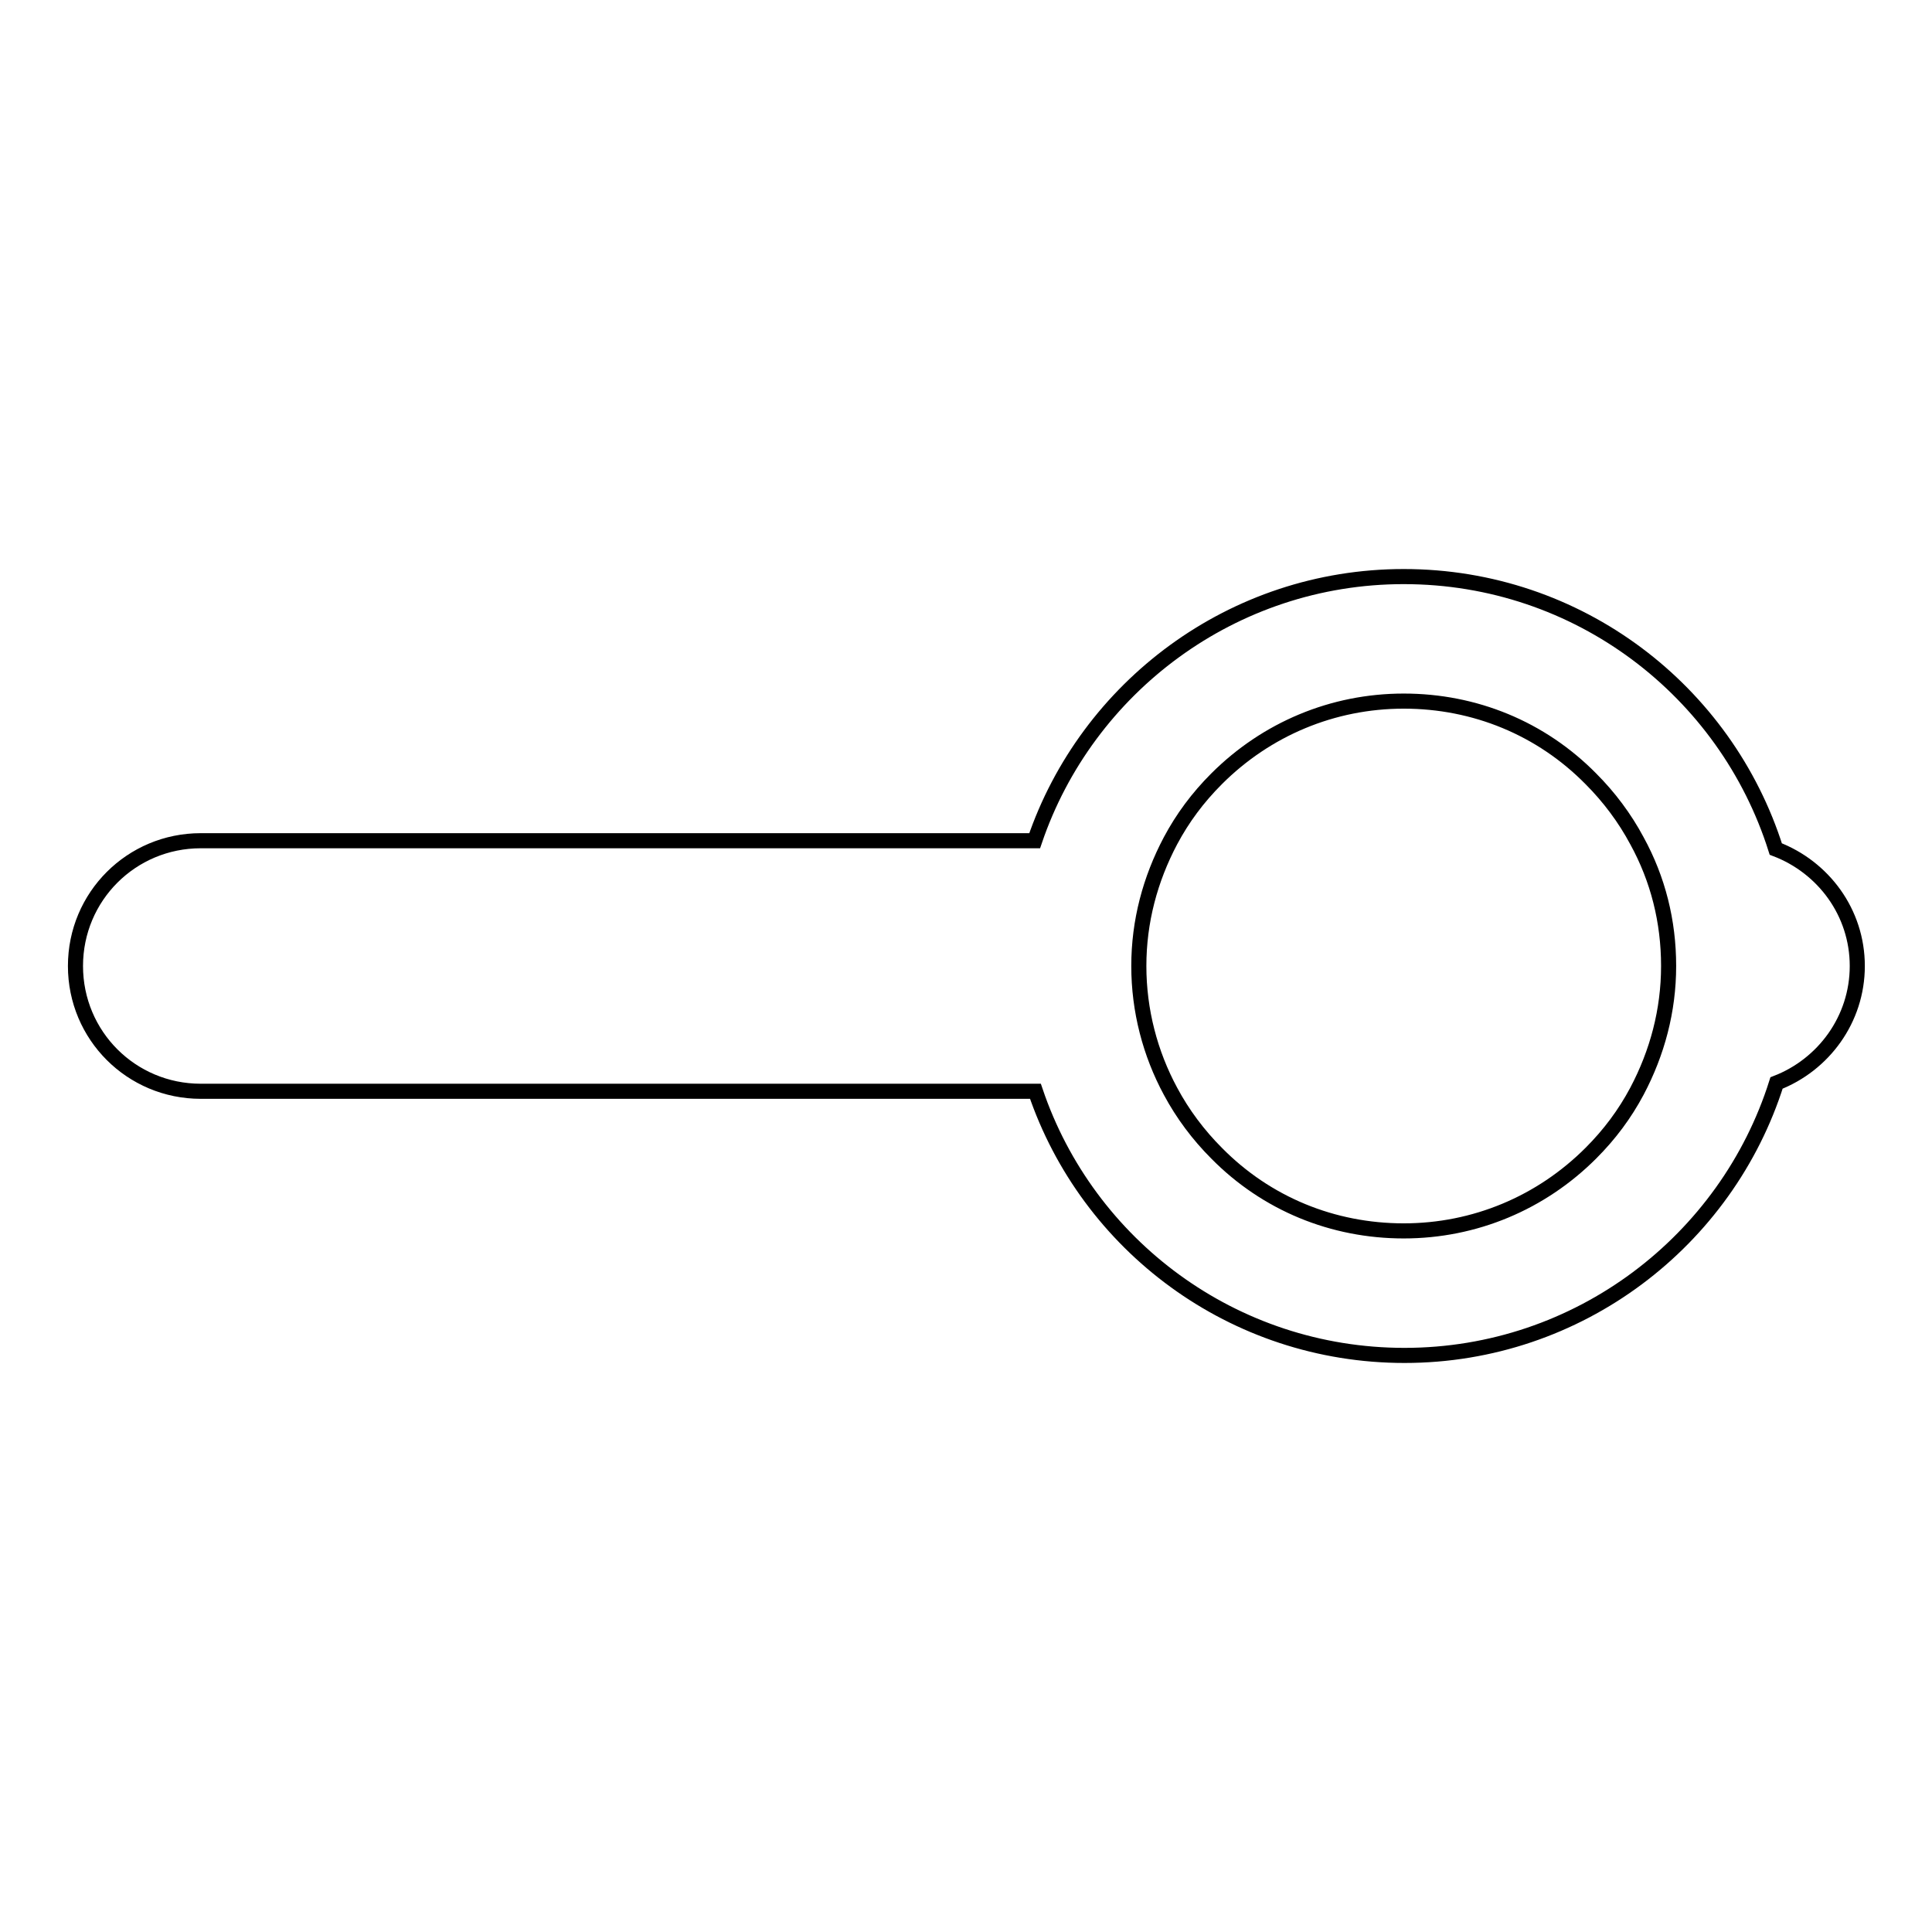 <?xml version="1.0" encoding="utf-8"?>
<!-- Svg Vector Icons : http://www.onlinewebfonts.com/icon -->
<!DOCTYPE svg PUBLIC "-//W3C//DTD SVG 1.1//EN" "http://www.w3.org/Graphics/SVG/1.1/DTD/svg11.dtd">
<svg version="1.1" xmlns="http://www.w3.org/2000/svg" xmlns:xlink="http://www.w3.org/1999/xlink" x="0px" y="0px" viewBox="0 0 256 256" enable-background="new 0 0 256 256" xml:space="preserve">
<g> <path stroke-width="2" fill-opacity="0" stroke="#000000"  d="M235.3,112.5c-6.6-20.9-26.1-36.1-49.3-36.1c-22.7,0-42,14.7-48.9,35H26.6c-9.2,0-16.6,7.4-16.6,16.6 s7.4,16.6,16.6,16.6h110.6c6.9,20.4,26.2,35,48.9,35c23.1,0,42.7-15.2,49.3-36.1c6.2-2.4,10.7-8.4,10.7-15.5 S241.6,114.9,235.3,112.5z M221.1,128c0,5.9-1.5,11.5-4.2,16.6c-1.6,3-3.6,5.7-6.1,8.2c-6.6,6.6-15.4,10.3-24.8,10.3 s-18.2-3.6-24.8-10.3c-2.4-2.4-4.5-5.2-6.1-8.2c-2.7-5-4.2-10.7-4.2-16.6s1.5-11.5,4.2-16.6c1.6-3,3.6-5.7,6.1-8.2 c6.6-6.6,15.4-10.3,24.8-10.3s18.2,3.6,24.8,10.3c2.4,2.4,4.5,5.2,6.1,8.2C219.7,116.5,221.1,122.1,221.1,128z"/></g>
</svg>